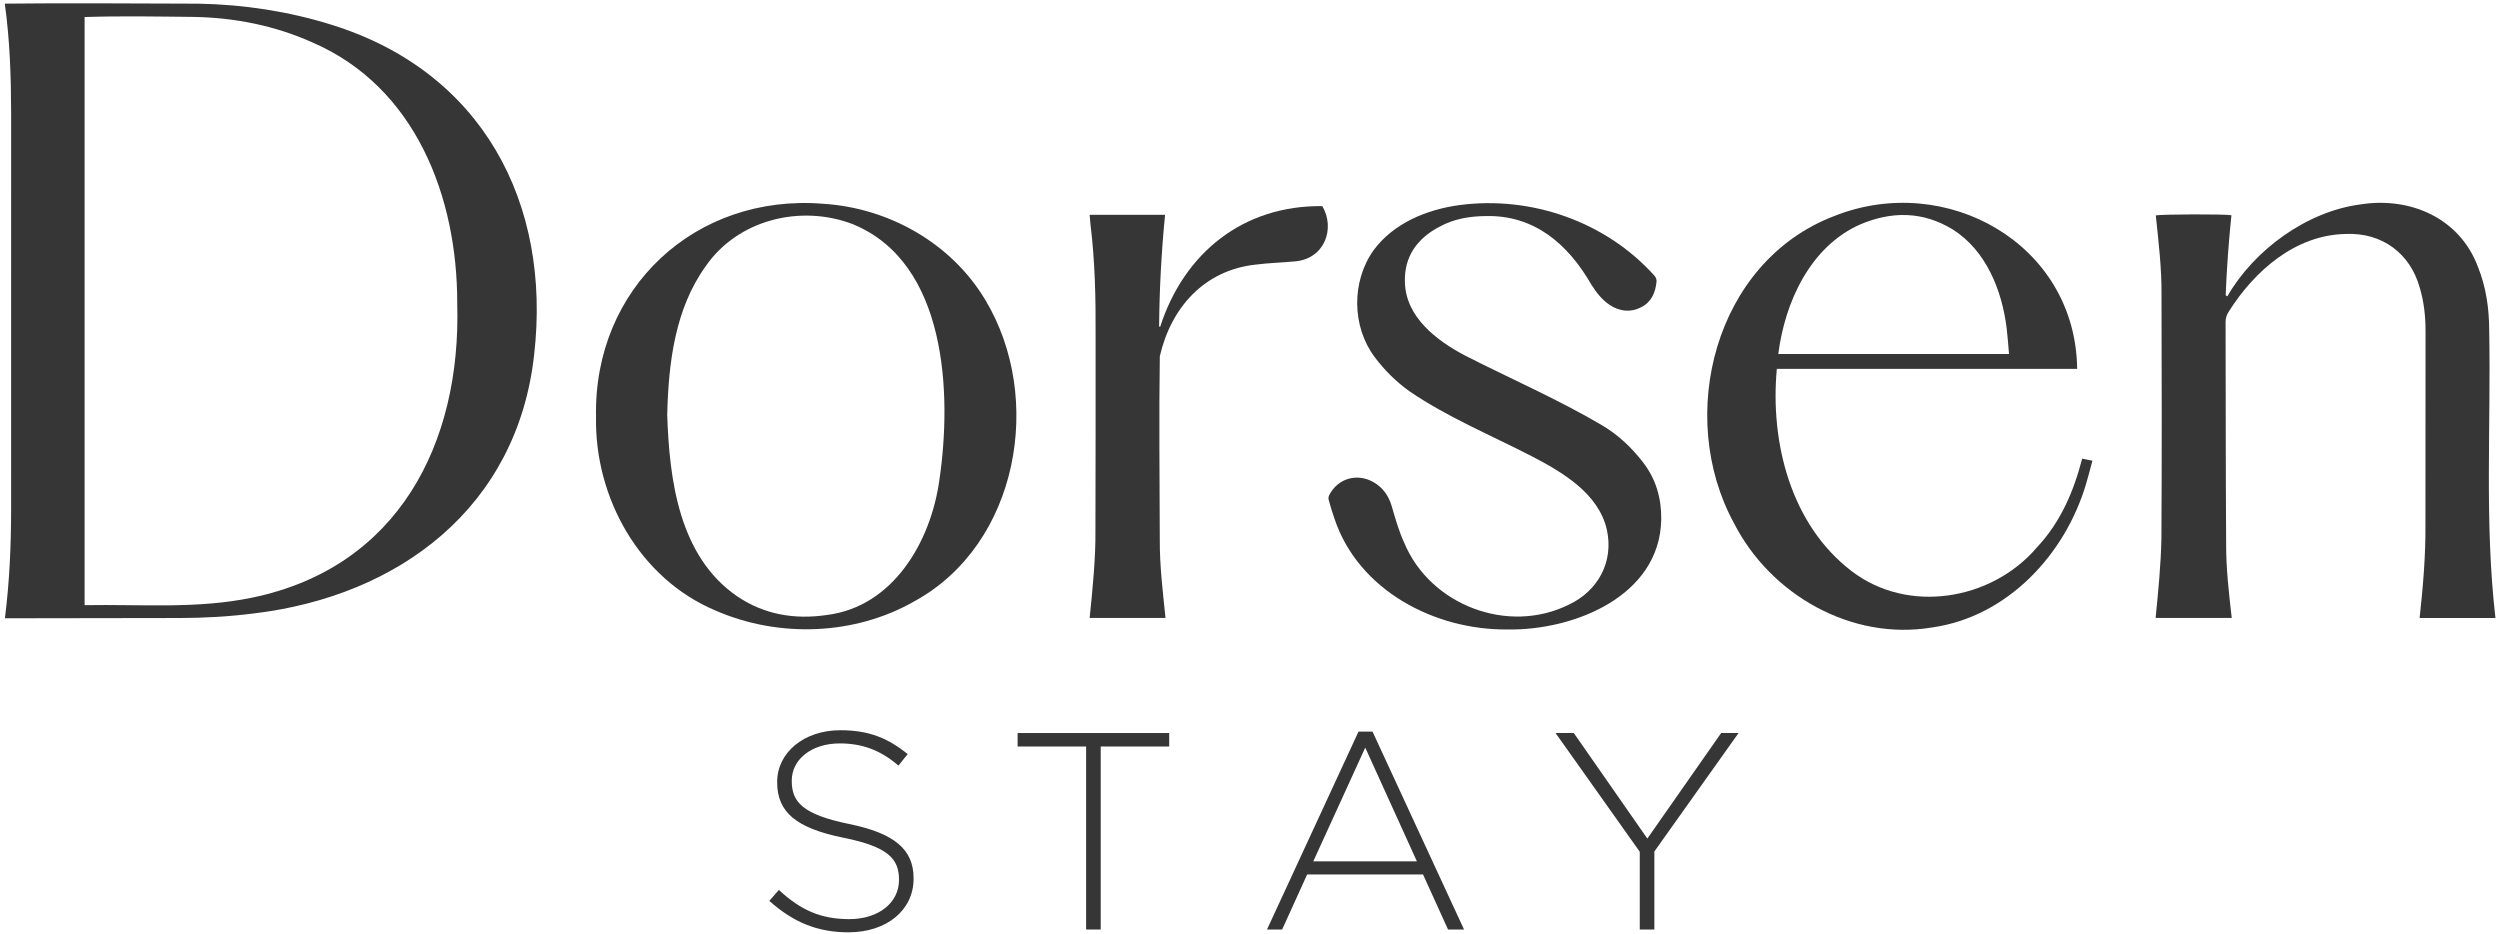 <svg width="463" height="173" viewBox="0 0 463 173" fill="none" xmlns="http://www.w3.org/2000/svg">
<path d="M0.887 0.674C12.829 0.535 24.766 0.66 36.71 0.679C45.056 0.826 53.453 2.095 61.423 4.594C89.257 13.246 102.159 37.508 98.921 65.724C95.8 93.897 73.98 110.409 46.944 113.616C42.403 114.194 37.849 114.452 33.277 114.456C22.483 114.466 11.706 114.493 0.91 114.506C1.76 107.792 2.053 101.098 2.058 94.34C2.064 69.918 2.064 45.497 2.062 21.073C2.051 14.23 1.833 7.476 0.887 0.674ZM15.669 112.077C26.045 111.888 36.537 112.817 46.767 110.667C73.714 105.076 85.445 82.149 84.678 56.201C84.724 36.51 76.995 16.132 57.877 7.865C50.922 4.75 43.588 3.294 36.011 3.134C29.237 3.066 22.437 2.933 15.669 3.155V112.077Z" fill="#363636"/>
<path d="M462.159 114.454H448.115C448.739 108.679 449.24 102.957 449.192 97.152C449.196 85.216 449.207 73.281 449.211 61.345C449.211 58.601 448.924 55.889 448.129 53.253C446.352 46.9 441.147 43.068 434.531 43.33C425.13 43.444 417.472 50.198 412.716 57.79C412.356 58.362 412.176 58.967 412.178 59.651C412.211 73.316 412.194 86.98 412.282 100.645C412.259 105.274 412.793 109.833 413.317 114.439H399.223C399.706 109.507 400.197 104.641 400.294 99.707C400.38 84.659 400.359 69.609 400.311 54.561C400.352 49.657 399.762 44.777 399.253 39.905C400.061 39.666 412.105 39.627 413.259 39.86C412.749 44.777 412.394 49.732 412.196 54.679C412.296 54.748 412.396 54.816 412.498 54.887C417.457 46.272 427.226 39.136 437.207 37.849C446.435 36.41 455.582 40.419 458.938 49.481C460.439 53.228 460.986 57.158 460.998 61.156C461.342 78.926 460.106 96.759 462.159 114.454Z" fill="#363636"/>
<path d="M110.385 77.183C109.905 53.356 128.812 35.813 152.479 37.74C164.595 38.508 176.167 45.014 182.449 55.498C193.436 73.684 188.637 100.83 169.332 111.364C158.255 117.703 144.164 118.165 132.515 113.071C118.411 107.149 110.094 92.134 110.385 77.181V77.183ZM123.568 76.805C123.971 88.896 125.739 103.011 136.514 110.43C141.556 113.844 147.16 114.763 153.078 113.904C165.423 112.384 172.372 100.326 173.963 88.973C176.335 72.946 175.383 48.655 157.944 41.519C148.295 37.813 136.653 40.662 130.694 49.306C124.984 57.232 123.801 67.288 123.568 76.805Z" fill="#363636"/>
<path d="M384.689 68.313H329.071C327.8 81.908 331.647 97.18 342.932 105.778C353.389 113.786 368.861 111.187 377.212 101.404C381.597 96.744 384.036 91.059 385.618 84.937C386.269 85.068 386.829 85.183 387.519 85.322C387.113 86.807 386.768 88.208 386.35 89.585C382.477 102.718 371.747 114.252 357.789 116.211C342.903 118.693 327.923 110.172 321.146 96.916C310.28 77.023 317.576 48.443 339.69 40.017C360.425 31.748 384.425 45.168 384.689 68.313ZM372.069 65.566C371.922 63.923 371.826 62.374 371.639 60.838C370.791 53.826 367.846 46.403 361.652 42.5C356.106 39.105 350.299 39.084 344.452 41.591C335.222 45.7 330.545 56.01 329.339 65.566H372.069Z" fill="#363636"/>
<path d="M279.217 116.577C265.717 116.726 251.559 109.345 247.134 96.029C246.727 94.891 246.39 93.727 246.068 92.562C245.995 92.302 246.041 91.947 246.165 91.704C247.739 88.616 251.27 87.566 254.302 89.258C256.096 90.26 257.186 91.814 257.747 93.743C258.413 96.033 259.053 98.328 260.055 100.503C264.859 112.073 279.275 117.568 290.52 111.994C295.955 109.457 298.912 104.013 297.585 98.093C296.057 91.361 289.341 87.437 283.652 84.48C276.066 80.573 268.111 77.292 261.037 72.466C258.567 70.704 256.437 68.585 254.614 66.167C250.337 60.476 250.266 52.113 254.4 46.328C258.115 41.307 264.283 38.785 270.321 37.978C283.631 36.219 297.461 41.068 306.435 51.096C306.66 51.346 306.82 51.78 306.791 52.109C306.61 54.138 305.867 55.914 303.969 56.891C301.994 57.908 299.995 57.706 298.151 56.494C296.679 55.527 295.625 54.147 294.695 52.672C290.416 45.249 284.213 39.824 275.226 40.013C272.165 40.04 269.219 40.527 266.526 42.028C262.463 44.164 260.02 47.551 260.191 52.248C260.322 58.727 266.088 63.09 271.334 65.851C279.801 70.166 288.555 73.959 296.749 78.789C299.685 80.544 302.156 82.864 304.254 85.572C306.685 88.705 307.71 92.284 307.662 96.218C307.404 110.411 291.474 116.785 279.212 116.577H279.217Z" fill="#363636"/>
<path d="M215.849 114.441H201.803C202.358 108.956 202.93 103.5 202.874 97.983C202.922 86.014 202.901 74.044 202.905 62.075C202.942 55.192 202.793 48.304 201.946 41.465C201.892 40.926 201.853 40.386 201.801 39.776H215.774C215.09 46.707 214.726 53.533 214.668 60.472L214.867 60.513C219.298 46.792 230.265 38.013 244.889 38.173C247.32 42.278 245.367 47.879 239.903 48.403C237.424 48.64 234.92 48.69 232.456 49.019C223.006 50.071 216.847 57.001 214.797 65.993C214.626 77.319 214.77 88.686 214.792 100.025C214.774 104.878 215.356 109.598 215.851 114.439L215.849 114.441Z" fill="#363636"/>
<path d="M169.196 162.737C169.196 168.611 164.154 172.665 157.136 172.665C151.314 172.665 146.843 170.742 142.477 166.843L144.244 164.816C148.247 168.507 151.938 170.222 157.292 170.222C162.75 170.222 166.493 167.155 166.493 162.996V162.892C166.493 159.046 164.466 156.81 156.2 155.147C147.467 153.38 143.932 150.416 143.932 144.906V144.802C143.932 139.396 148.871 135.237 155.628 135.237C160.931 135.237 164.414 136.693 168.104 139.656L166.389 141.787C162.958 138.824 159.527 137.681 155.524 137.681C150.17 137.681 146.635 140.748 146.635 144.542V144.646C146.635 148.493 148.611 150.832 157.24 152.6C165.661 154.315 169.196 157.33 169.196 162.633V162.737Z" fill="#363636"/>
<path d="M216.535 138.252H203.851V172.146H201.148V138.252H188.464V135.757H216.535V138.252Z" fill="#363636"/>
<path d="M271.14 172.146H268.177L263.55 161.957H242.081L237.455 172.146H234.648L251.594 135.497H254.193L271.14 172.146ZM262.407 159.514L252.842 138.46L243.225 159.514H262.407Z" fill="#363636"/>
<path d="M321.982 135.757L306.387 157.694V172.146H303.684V157.746L288.089 135.757H291.468L305.087 155.303L318.759 135.757H321.982Z" fill="#363636"/>
</svg>
